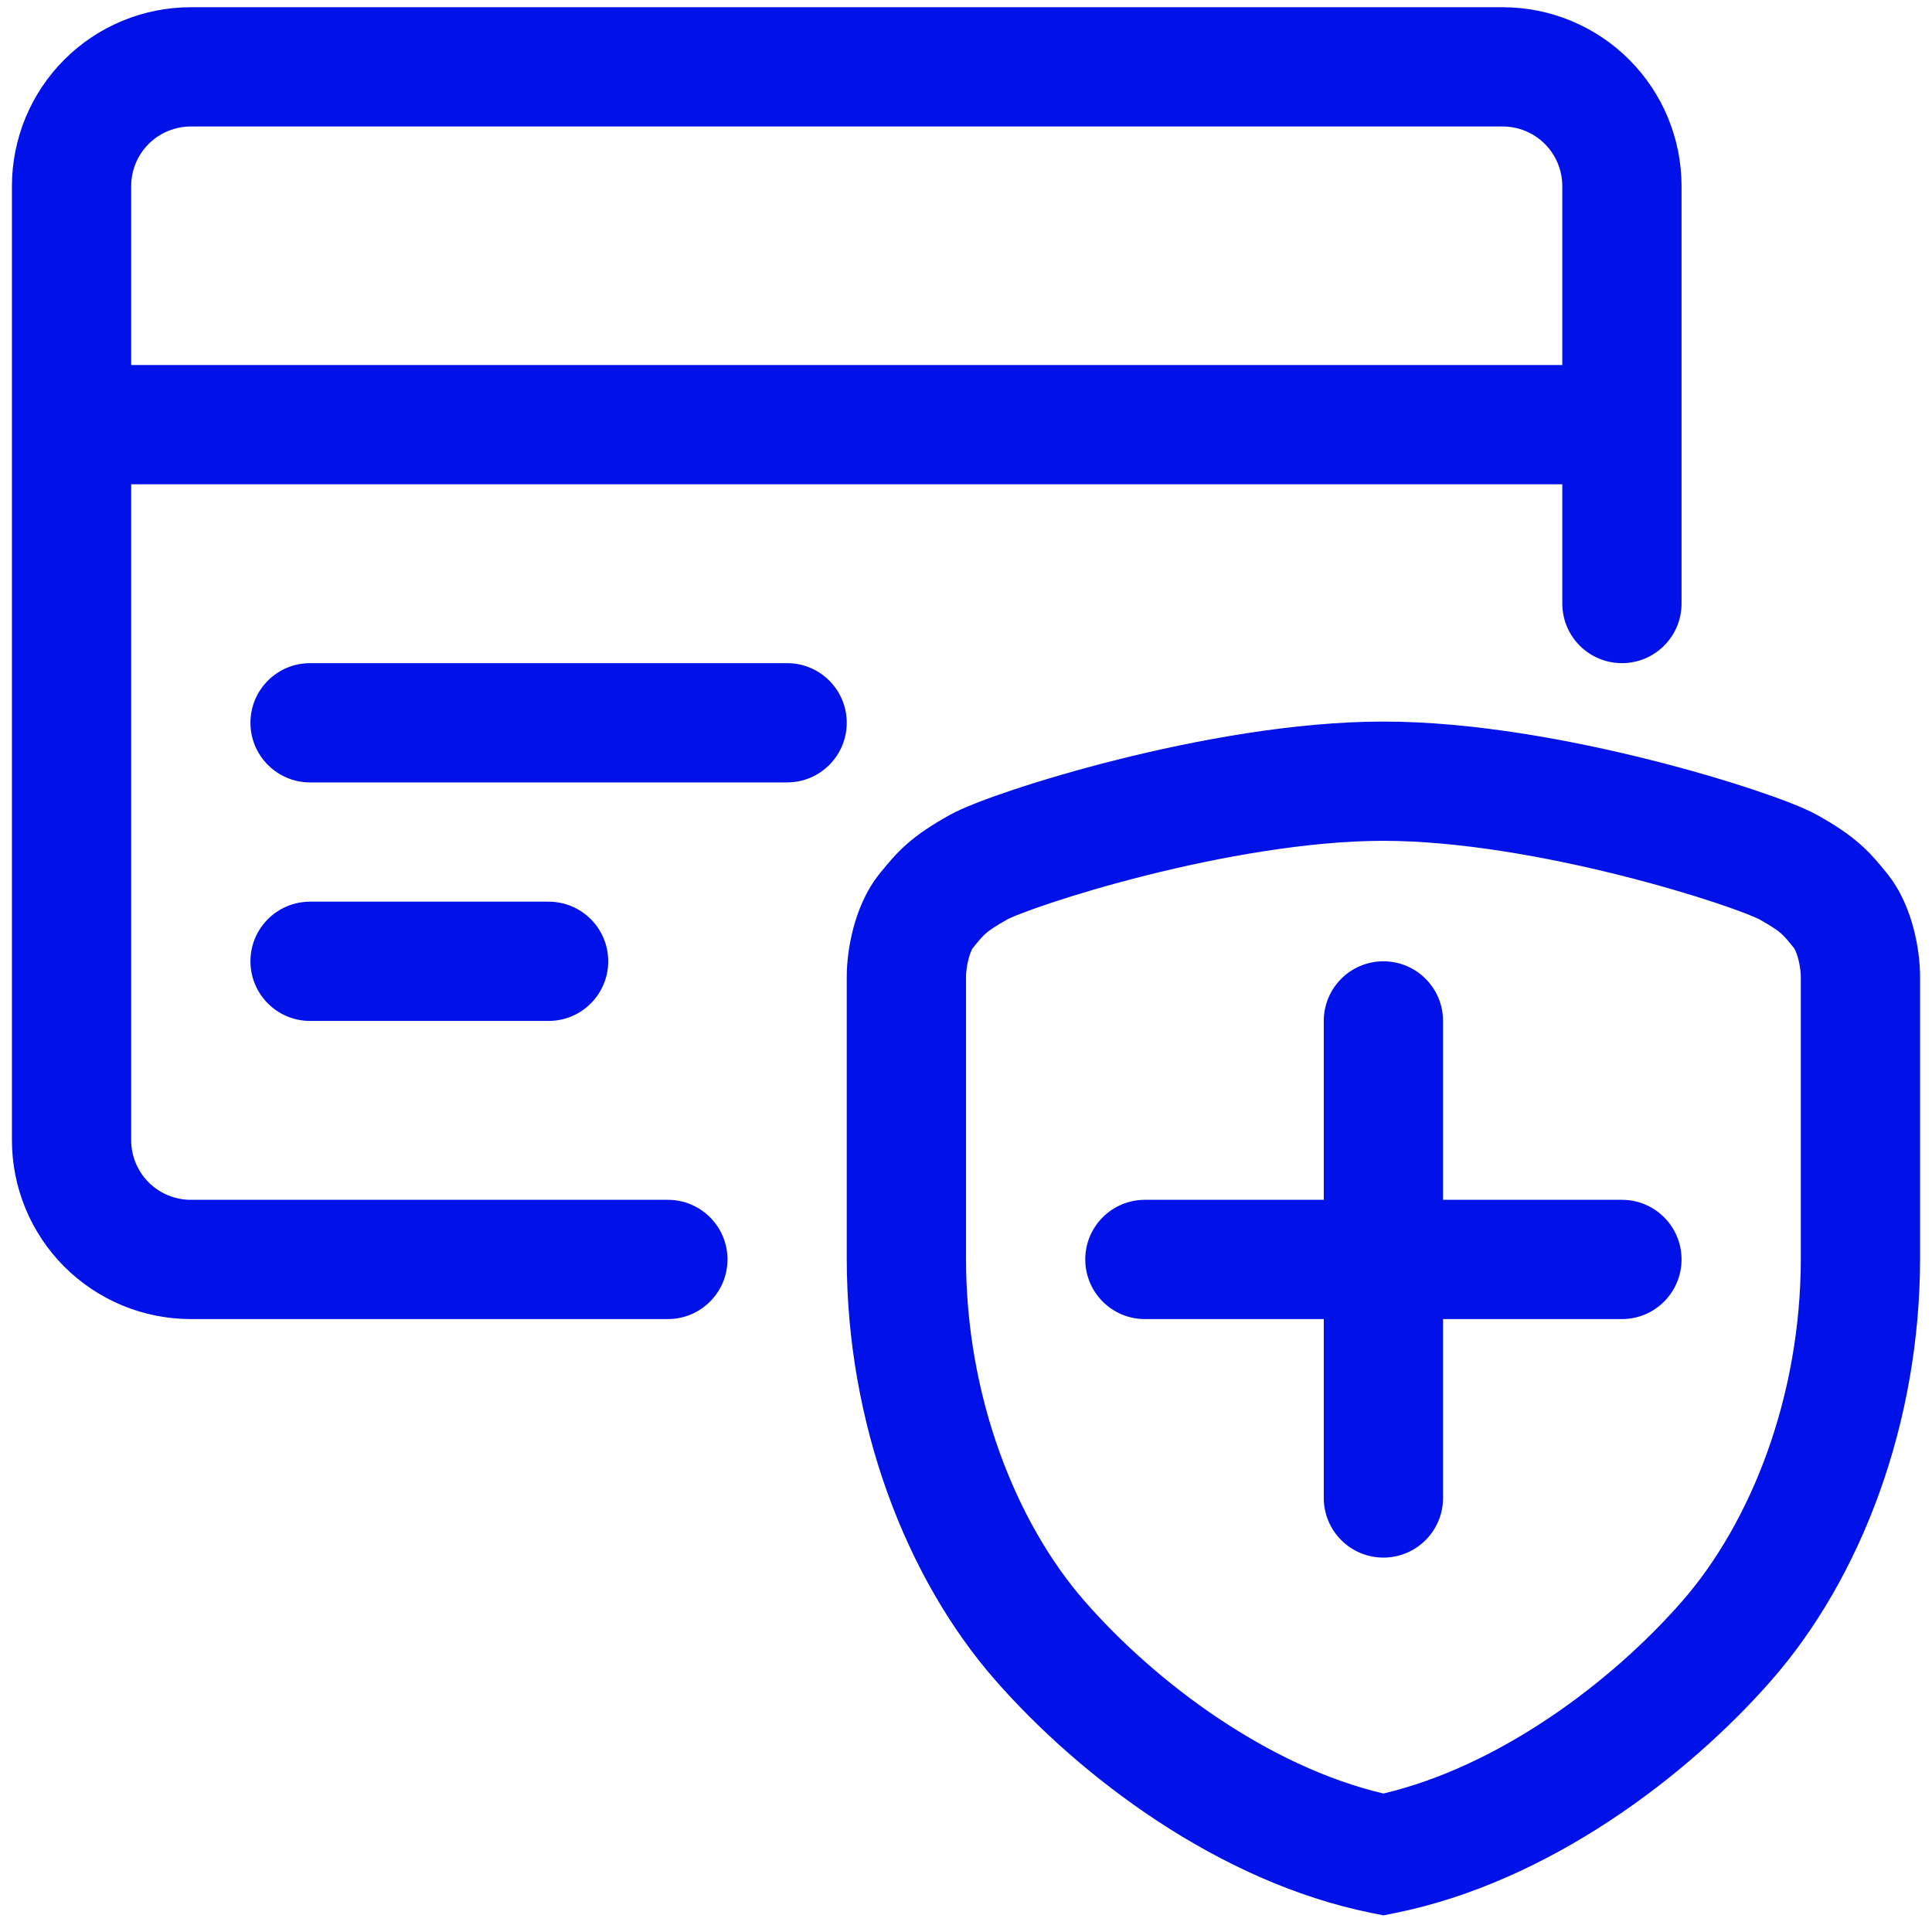 <svg width="81" height="81" viewBox="0 0 81 81" fill="none" xmlns="http://www.w3.org/2000/svg">
<path fill-rule="evenodd" clip-rule="evenodd" d="M2.697 2.499C4.103 1.093 6.011 0.303 8 0.303H63C64.989 0.303 66.897 1.093 68.303 2.499C69.71 3.906 70.5 5.814 70.5 7.803V25.303C70.5 26.683 69.381 27.803 68 27.803C66.619 27.803 65.5 26.683 65.5 25.303V20.303H5.5V47.803C5.5 48.466 5.763 49.102 6.232 49.571C6.701 50.039 7.337 50.303 8 50.303H28C29.381 50.303 30.5 51.422 30.5 52.803C30.5 54.183 29.381 55.303 28 55.303H8C6.011 55.303 4.103 54.513 2.697 53.106C1.29 51.7 0.5 49.792 0.5 47.803V7.803C0.5 5.814 1.29 3.906 2.697 2.499ZM65.5 7.803V15.303H5.5V7.803C5.5 7.14 5.763 6.504 6.232 6.035C6.701 5.566 7.337 5.303 8 5.303H63C63.663 5.303 64.299 5.566 64.768 6.035C65.237 6.504 65.5 7.14 65.5 7.803Z" fill="#0012E7"/>
<path d="M13 27.803C11.619 27.803 10.5 28.922 10.5 30.303C10.5 31.683 11.619 32.803 13 32.803H33C34.381 32.803 35.5 31.683 35.5 30.303C35.5 28.922 34.381 27.803 33 27.803H13Z" fill="#0012E7"/>
<path d="M10.5 40.303C10.5 38.922 11.619 37.803 13 37.803H23C24.381 37.803 25.5 38.922 25.5 40.303C25.5 41.683 24.381 42.803 23 42.803H13C11.619 42.803 10.5 41.683 10.5 40.303Z" fill="#0012E7"/>
<path d="M60.5 42.803C60.5 41.422 59.381 40.303 58 40.303C56.619 40.303 55.5 41.422 55.5 42.803V50.303H48C46.619 50.303 45.5 51.422 45.5 52.803C45.5 54.183 46.619 55.303 48 55.303H55.5V62.803C55.5 64.183 56.619 65.303 58 65.303C59.381 65.303 60.5 64.183 60.5 62.803V55.303H68C69.381 55.303 70.5 54.183 70.5 52.803C70.5 51.422 69.381 50.303 68 50.303H60.5V42.803Z" fill="#0012E7"/>
<path fill-rule="evenodd" clip-rule="evenodd" d="M58 30.252C54.278 30.252 50.135 31.024 46.826 31.855C45.156 32.274 43.658 32.719 42.48 33.111C41.382 33.477 40.373 33.858 39.814 34.17C39.087 34.577 38.518 34.948 38.02 35.387C37.549 35.801 37.209 36.221 36.932 36.562L36.893 36.609C36.281 37.363 35.953 38.243 35.773 38.927C35.587 39.635 35.501 40.355 35.5 40.951V52.752C35.5 59.688 37.98 66.156 41.718 70.431C45.249 74.469 51.075 78.908 57.507 80.203L58 80.302L58.494 80.203C64.925 78.908 70.752 74.469 74.282 70.431C78.02 66.156 80.5 59.688 80.5 52.752V40.951C80.5 40.355 80.414 39.635 80.227 38.927C80.047 38.243 79.72 37.363 79.107 36.609L79.069 36.562C78.792 36.221 78.451 35.801 77.98 35.387C77.482 34.948 76.914 34.577 76.187 34.17C75.628 33.858 74.619 33.477 73.52 33.111C72.343 32.719 70.845 32.274 69.174 31.855C65.865 31.024 61.722 30.252 58 30.252ZM42.25 38.536C42.25 38.536 42.287 38.517 42.376 38.478C42.471 38.435 42.601 38.382 42.766 38.317C43.095 38.188 43.531 38.031 44.06 37.855C45.115 37.504 46.492 37.094 48.044 36.704C51.18 35.917 54.87 35.252 58 35.252C61.13 35.252 64.82 35.917 67.956 36.704C69.508 37.094 70.886 37.504 71.941 37.855C72.469 38.031 72.905 38.188 73.235 38.317C73.4 38.382 73.529 38.435 73.625 38.478C73.71 38.515 73.75 38.536 73.75 38.536C74.324 38.857 74.551 39.029 74.677 39.14C74.807 39.254 74.906 39.368 75.222 39.757C75.226 39.763 75.246 39.793 75.274 39.856C75.313 39.941 75.355 40.058 75.392 40.201C75.471 40.501 75.5 40.794 75.5 40.954V52.752C75.5 58.575 73.398 63.847 70.518 67.14C67.532 70.555 62.829 74.056 58 75.194C53.172 74.056 48.468 70.555 45.482 67.14C42.603 63.847 40.5 58.575 40.5 52.752V40.954C40.5 40.794 40.529 40.501 40.608 40.201C40.646 40.058 40.688 39.941 40.726 39.856C40.756 39.791 40.778 39.757 40.778 39.757C41.094 39.368 41.194 39.254 41.324 39.14C41.449 39.029 41.679 38.855 42.253 38.535L42.25 38.536Z" fill="#0012E7"/>
</svg>
